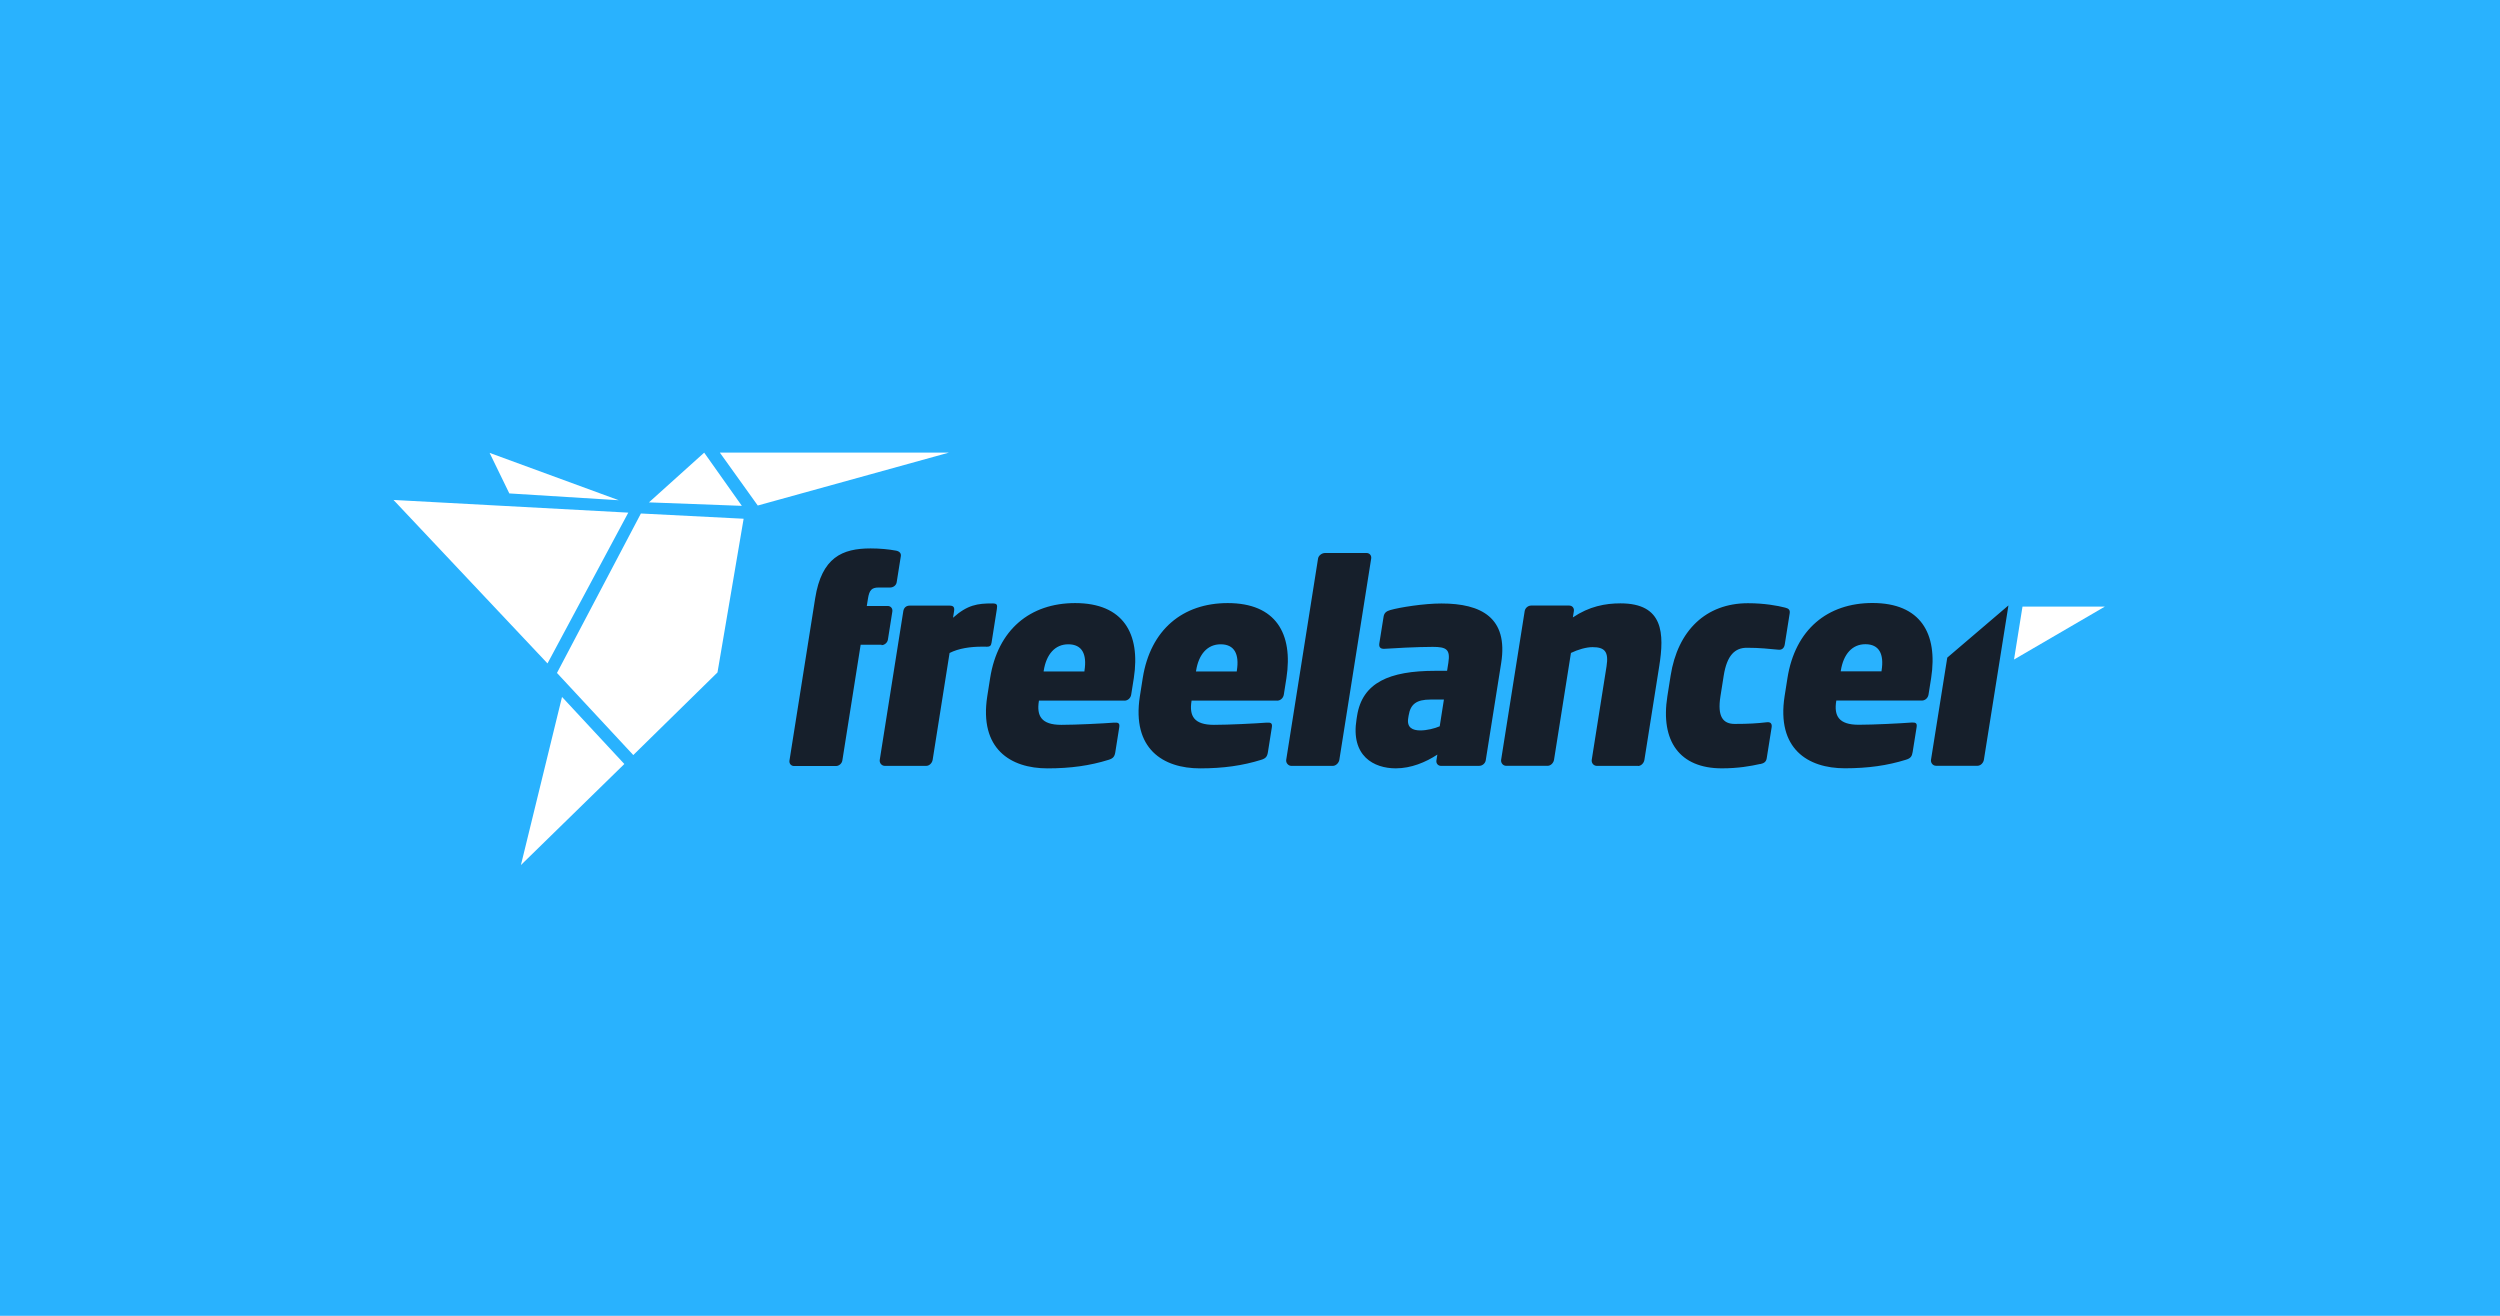<svg version="1.1" viewBox="0 0 950 500" xmlns="http://www.w3.org/2000/svg">
    <path class="mono" d="m0 500h950v-500h-950z" style="fill:#29b2fe"/>
    <path d="m186 172 7.54 15.5 41.6 2.59-49.1-18zm81.6 0-21 18.9 35.3 1.32-14.3-20.2zm5.95 0 14.4 20.1 72.6-20.1h-87zm-124 18 58.5 62.1 30.7-57.3-89.2-4.82zm94 5.12-31.9 60.6 29 31.2 32-31.4 9.93-58.4-39-1.99zm525 35.4-3.22 20.1 34.5-20.1h-31.3zm-555 34.4-15.6 63.8 39.3-38.4-23.6-25.4z" style="fill:#fff"/>
    <path d="m335 245h-7.95l-6.96 44c-0.182 1.15-1.27 2.09-2.43 2.09h-15.9c-1.15 0-1.94-0.94-1.76-2.09l9.76-61.6c2.47-15.6 10.3-19 21.1-19 3.35 0 6.86 0.316 9.6 0.838 1.22 0.21 2.05 0.942 1.86 2.09l-1.58 9.94c-0.182 1.15-1.26 1.99-2.51 1.99h-4.39c-2.62 0-3.51 1.04-4.01 4.19l-0.448 2.82h7.95c1.15 0 1.94 0.94 1.76 2.1l-1.69 10.7c-0.186 1.15-1.28 2.09-2.43 2.09zm39.7 0.732h-1.46c-4.5 0-8.89 0.628-12.4 2.4l-6.43 40.6c-0.182 1.15-1.2 2.3-2.46 2.3h-15.7c-1.26 0-2.12-1.15-1.94-2.3l8.95-56.5c0.184-1.15 0.96-2.1 2.43-2.1h15.1c1.46 0 2.01 0.524 1.76 2.1l-0.396 2.51c5.49-4.92 9.34-5.44 14.9-5.44 1.78 0 2.02 0.418 1.76 2.1l-2.02 12.8c-0.195 1.26-0.665 1.57-2.03 1.57zm52.6 20.5h-32.5l-0.03 0.208c-0.88 5.55 0.878 9 8.52 9 5.55 0 15.9-0.52 20-0.838 1.69-0.108 2.27 0.206 2.02 1.78l-1.49 9.42c-0.264 1.67-0.802 2.4-2.56 2.93-7.05 2.2-14.4 3.25-23.2 3.25-14.1 0-26-7.43-22.9-27.4l1.09-6.91c2.91-18.4 15.2-28.5 32.3-28.5 18.3 0 24.9 11.6 22.3 28.5l-0.997 6.28c-0.217 1.36-1.31 2.3-2.57 2.3zm-15.2-11.4c0.997-6.28-0.921-10-6.15-10-5.02 0-8.34 3.77-9.33 10l-0.048 0.314h15.5l0.05-0.314zm73.2 11.4h-32.5l-0.03 0.208c-0.88 5.55 0.878 9 8.51 9 5.55 0 15.9-0.52 20-0.838 1.69-0.108 2.27 0.206 2.02 1.78l-1.49 9.42c-0.264 1.67-0.802 2.4-2.56 2.93-7.05 2.2-14.4 3.25-23.2 3.25-14.1 0-26-7.43-22.9-27.4l1.09-6.91c2.92-18.4 15.2-28.5 32.3-28.5 18.3 0 24.9 11.6 22.3 28.5l-0.992 6.28c-0.217 1.36-1.31 2.3-2.57 2.3zm-15.3-11.4c0.997-6.28-0.919-10-6.15-10-5.02 0-8.34 3.77-9.33 10l-0.05 0.314h15.5zm36.5 36.2h-15.8c-1.15 0-2.12-1.15-1.94-2.3l12.1-76.5c0.182-1.15 1.48-2.09 2.63-2.09h15.8c1.15 0 1.94 0.938 1.76 2.09l-12.1 76.5c-0.182 1.15-1.31 2.3-2.46 2.3zm55.6 0h-14.5c-1.15 0-1.94-0.94-1.76-2.09l0.351-2.2c-4.44 2.93-10 5.23-15.8 5.23-8.27 0-17.2-4.6-14.9-18.7l0.199-1.26c1.99-12.6 12.2-17.1 29.7-17.1h4.5l0.481-3.03c0.812-5.13-0.715-6.07-5.95-6.07-5.86 0-15.4 0.52-18.3 0.732-1.79 0.104-2.17-0.838-1.97-2.1l1.61-10.1c0.249-1.57 1.17-2.09 2.49-2.51 3.62-1.04 12.8-2.51 19.5-2.51 15.2 0 25.4 5.44 22.7 22.6l-5.87 37c-0.184 1.15-1.28 2.09-2.43 2.09zm-13.4-25.2h-5.13c-5.23 0-7.59 1.67-8.29 6.07l-0.167 1.05c-0.563 3.56 1.68 4.61 4.61 4.61 2.51 0 5.45-0.737 7.37-1.57l1.6-10.2zm73.8 25.2h-15.7c-1.26 0-2.12-1.15-1.94-2.3l5.62-35.5c0.878-5.55-0.618-7.32-5.33-7.32-2.4 0-5.59 0.938-8.19 2.2l-6.43 40.6c-0.182 1.15-1.2 2.3-2.46 2.3h-15.7c-1.26 0-2.12-1.15-1.94-2.3l8.95-56.5c0.184-1.15 1.27-2.1 2.43-2.1h14.5c1.15 0 1.94 0.94 1.76 2.1l-0.381 2.4c6.21-4.19 12.3-5.34 18.1-5.34 16.4 0 16.7 11.5 14.7 24l-5.62 35.5c-0.184 1.15-1.2 2.31-2.46 2.31zm46.4-0.732c-3.69 0.836-8.43 1.67-14.6 1.67-16 0-23.4-10.3-20.7-27.4l1.24-7.85c2.7-17.1 13.4-27.5 29.4-27.5 6.18 0 11.3 0.938 14.1 1.67 1.31 0.316 1.96 0.841 1.74 2.2l-1.87 11.8c-0.199 1.26-0.975 2.2-2.51 1.99-3.51-0.31-6.79-0.73-11.9-0.73-4.5 0-7.56 2.83-8.79 10.6l-1.24 7.84c-1.23 7.75 0.96 10.5 5.46 10.5 5.12 0 8.51-0.208 12.1-0.628 1.6-0.206 2.1 0.628 1.88 1.99l-1.86 11.7c-0.217 1.36-1.03 1.88-2.45 2.2zm61.4-24.1h-32.5l-0.033 0.208c-0.88 5.55 0.878 9 8.52 9 5.55 0 15.9-0.52 20-0.838 1.69-0.108 2.27 0.206 2.02 1.78l-1.5 9.42c-0.26 1.67-0.797 2.4-2.56 2.93-7.04 2.2-14.4 3.25-23.2 3.25-14.1 0-26-7.43-22.9-27.4l1.09-6.91c2.92-18.4 15.2-28.5 32.3-28.5 18.3 0 24.9 11.6 22.3 28.5l-0.997 6.28c-0.217 1.36-1.31 2.3-2.56 2.3zm-15.3-11.4c0.997-6.28-0.919-10-6.15-10-5.02 0-8.34 3.77-9.33 10l-0.05 0.314h15.5zm48.2-24.7-9.32 58.6c-0.182 1.15-1.2 2.3-2.46 2.3h-15.7c-1.26 0-2.12-1.15-1.94-2.3l6.18-38.8 23.2-19.8z" fill="#161f2b" style="stroke-width:2.17"/>
</svg>
